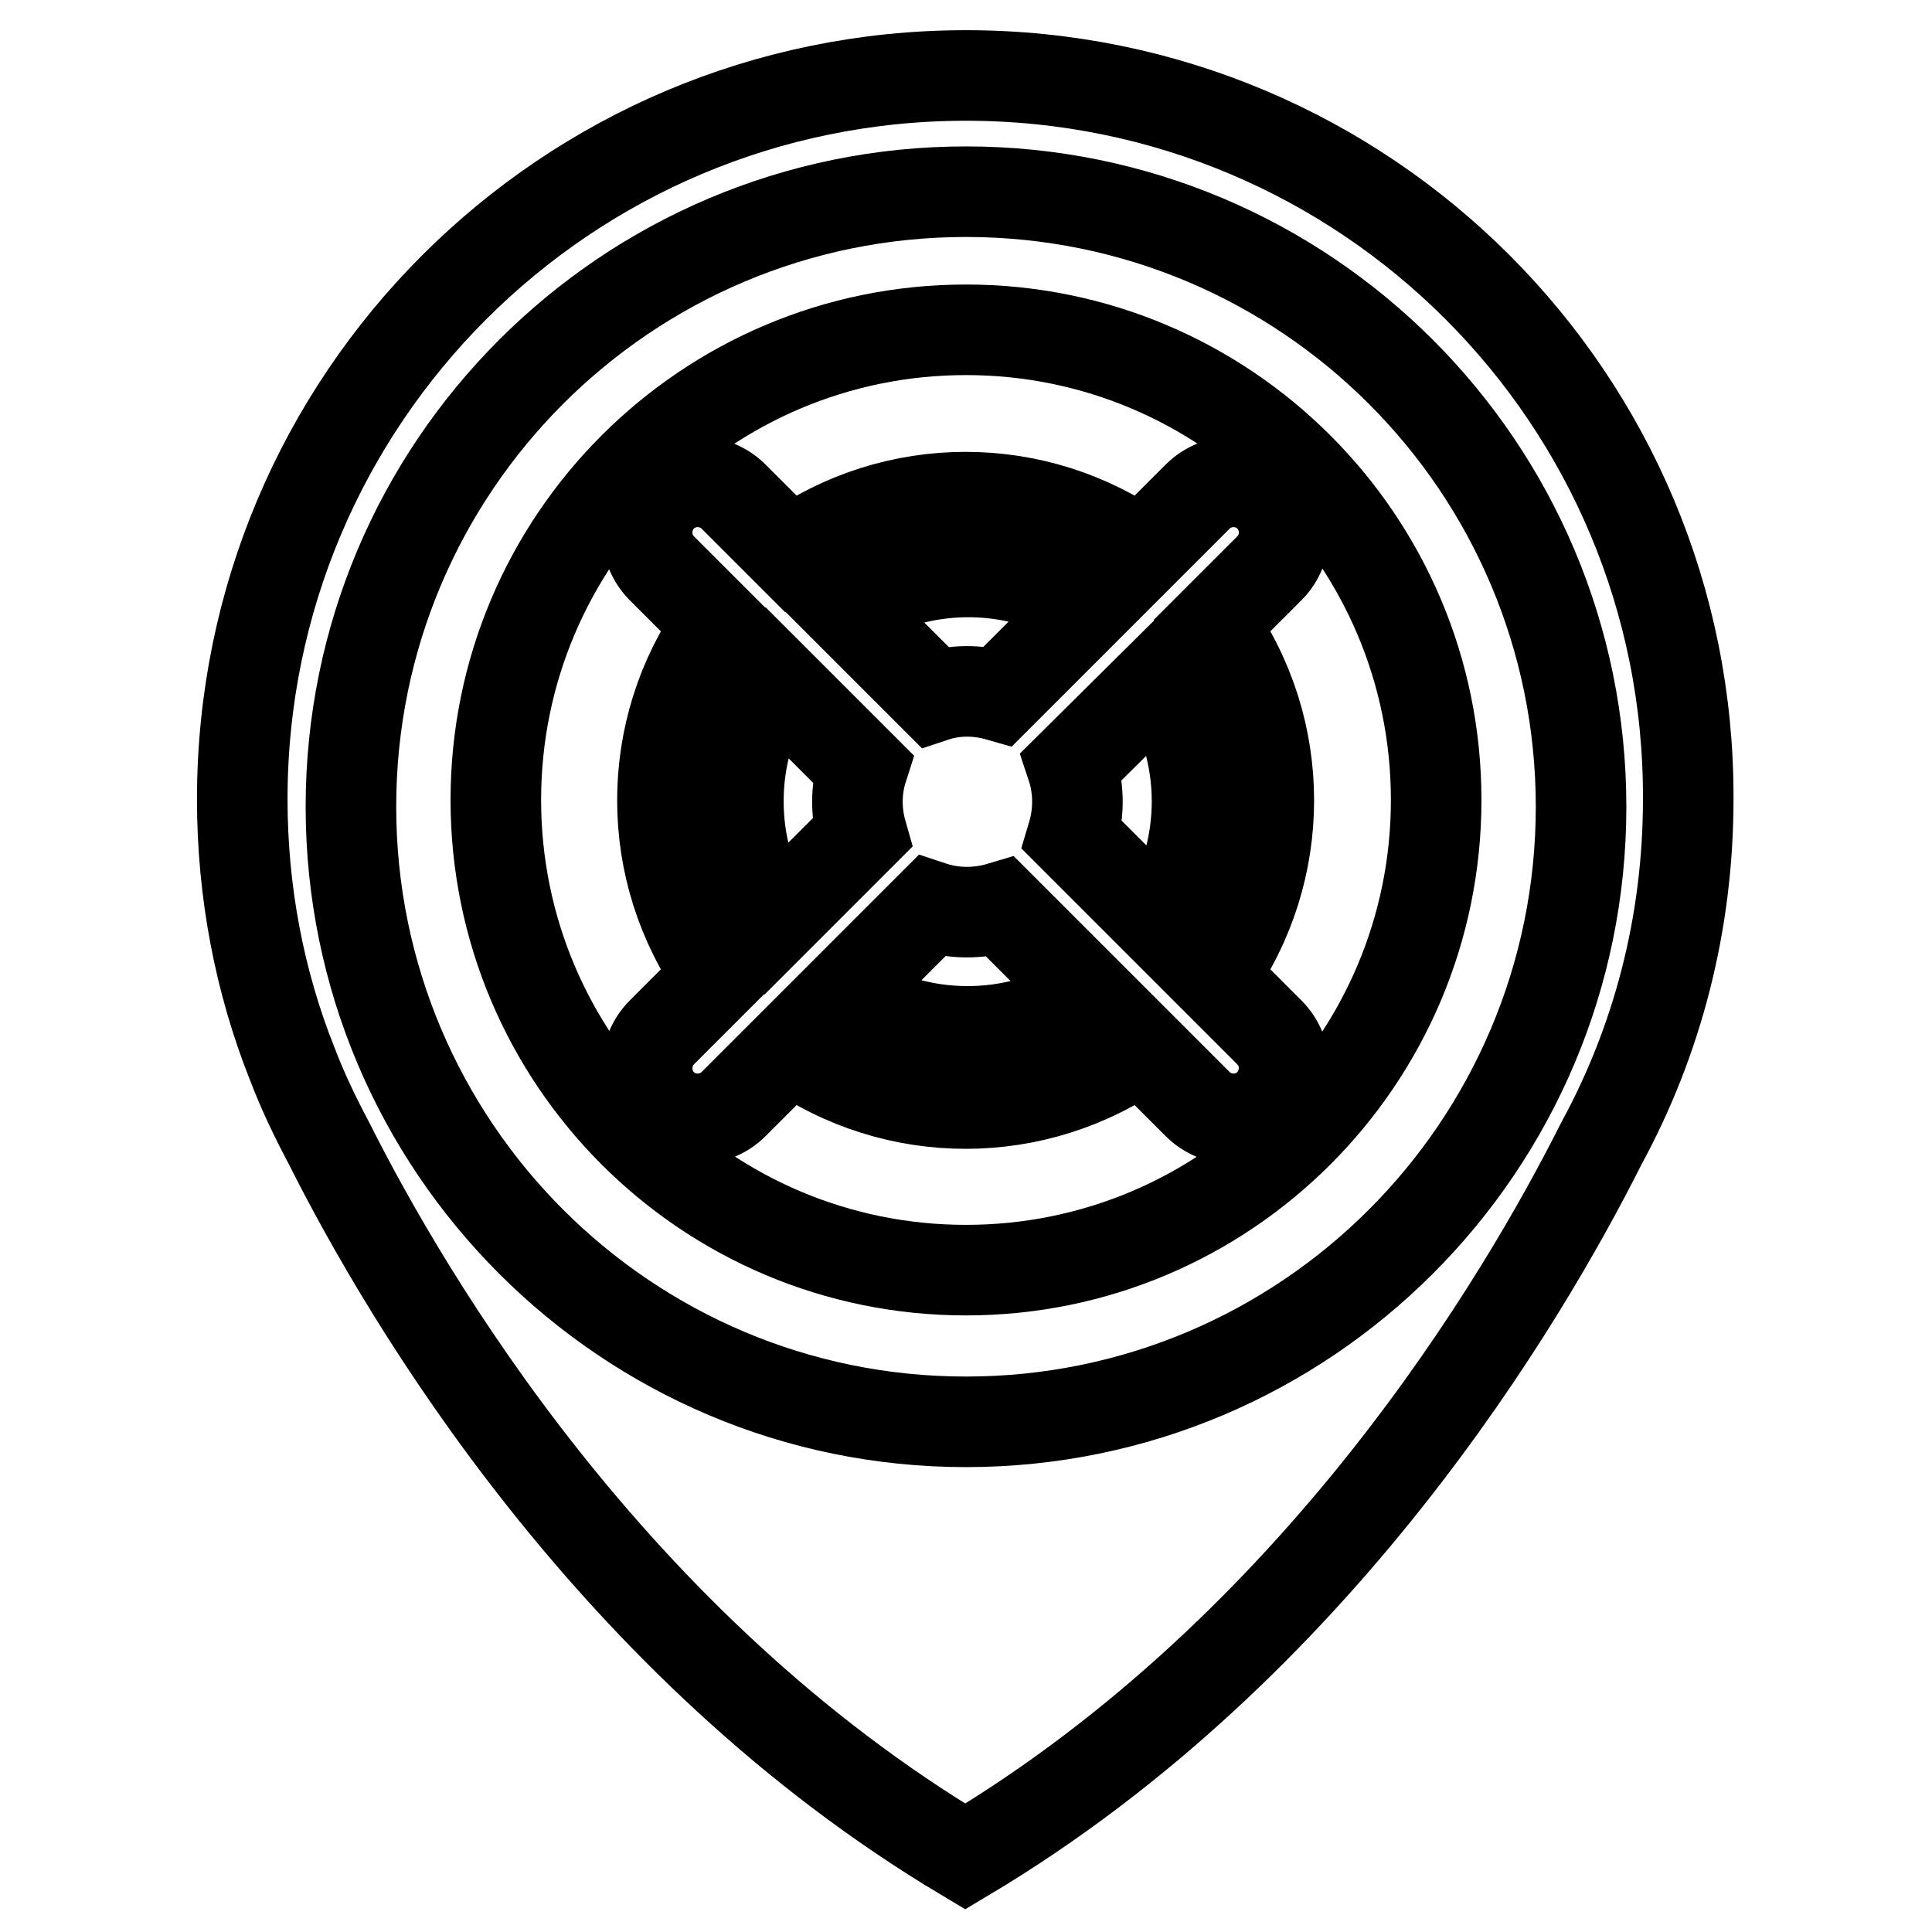 <?xml version="1.0" encoding="utf-8"?>
<!-- Svg Vector Icons : http://www.onlinewebfonts.com/icon -->
<!DOCTYPE svg PUBLIC "-//W3C//DTD SVG 1.1//EN" "http://www.w3.org/Graphics/SVG/1.1/DTD/svg11.dtd">
<svg version="1.1" xmlns="http://www.w3.org/2000/svg" xmlns:xlink="http://www.w3.org/1999/xlink" x="0px" y="0px" viewBox="0 0 256 256" enable-background="new 0 0 256 256" xml:space="preserve">
<g> <path stroke-width="12" fill-opacity="0" stroke="#000000"  d="M128,10c-53,0-95.9,42.9-95.9,95.9c0,12.3,2.3,24.2,6.6,35h0c1.4,3.7,3.1,7.2,4.9,10.6 c10.4,20.7,37.5,66.6,84.3,94.5c46.8-27.9,73.9-73.8,84.3-94.5c7.4-13.6,11.5-29.1,11.5-45.6C223.9,52.9,181,10,128,10z M128,188.4 c-45,0-81.5-36.5-81.5-81.5c0-45,36.5-81.5,81.5-81.5c45,0,81.5,36.5,81.5,81.5C209.5,151.9,173,188.4,128,188.4z M123.4,120.1 l-11.7,11.7c9.9,6.4,22.7,6.5,32.7,0.2l-11.8-11.8C129.6,121.1,126.4,121.1,123.4,120.1z M132.3,92.2l11.9-11.9 c-9.8-6.1-22.4-6-32.2,0.2l11.8,11.8C126.5,91.4,129.5,91.4,132.3,92.2z M114.3,101.8L102.5,90c-6.2,9.8-6.2,22.4-0.1,32.2 l11.8-11.8C113.4,107.6,113.4,104.6,114.3,101.8z M142,101.5c1,3,1,6.2,0.1,9.2l11.8,11.8c6.3-10,6.3-22.8-0.1-32.7L142,101.5z  M128,43.7c-34.4,0-62.3,27.9-62.3,62.3s27.9,62.3,62.3,62.3c34.4,0,62.3-27.9,62.3-62.3C190.3,71.6,162.4,43.7,128,43.7z  M168.2,146.3c-2.6,2.6-6.9,2.6-9.5,0l-7.5-7.5c-13.9,9.9-32.6,9.9-46.5,0l-7.5,7.5c-2.6,2.6-6.9,2.6-9.5,0c-2.6-2.6-2.6-6.9,0-9.5 l7.5-7.5c-9.9-13.9-9.9-32.6,0-46.5l-7.5-7.5c-2.6-2.6-2.6-6.9,0-9.5c2.6-2.6,6.9-2.6,9.5,0l7.5,7.5c13.9-9.9,32.6-9.9,46.5,0 l7.5-7.5c2.6-2.6,6.9-2.6,9.5,0c2.6,2.6,2.6,6.9,0,9.5l-7.5,7.5c9.9,13.9,9.9,32.6,0,46.5l7.5,7.5 C170.8,139.4,170.8,143.6,168.2,146.3z"/></g>
</svg>